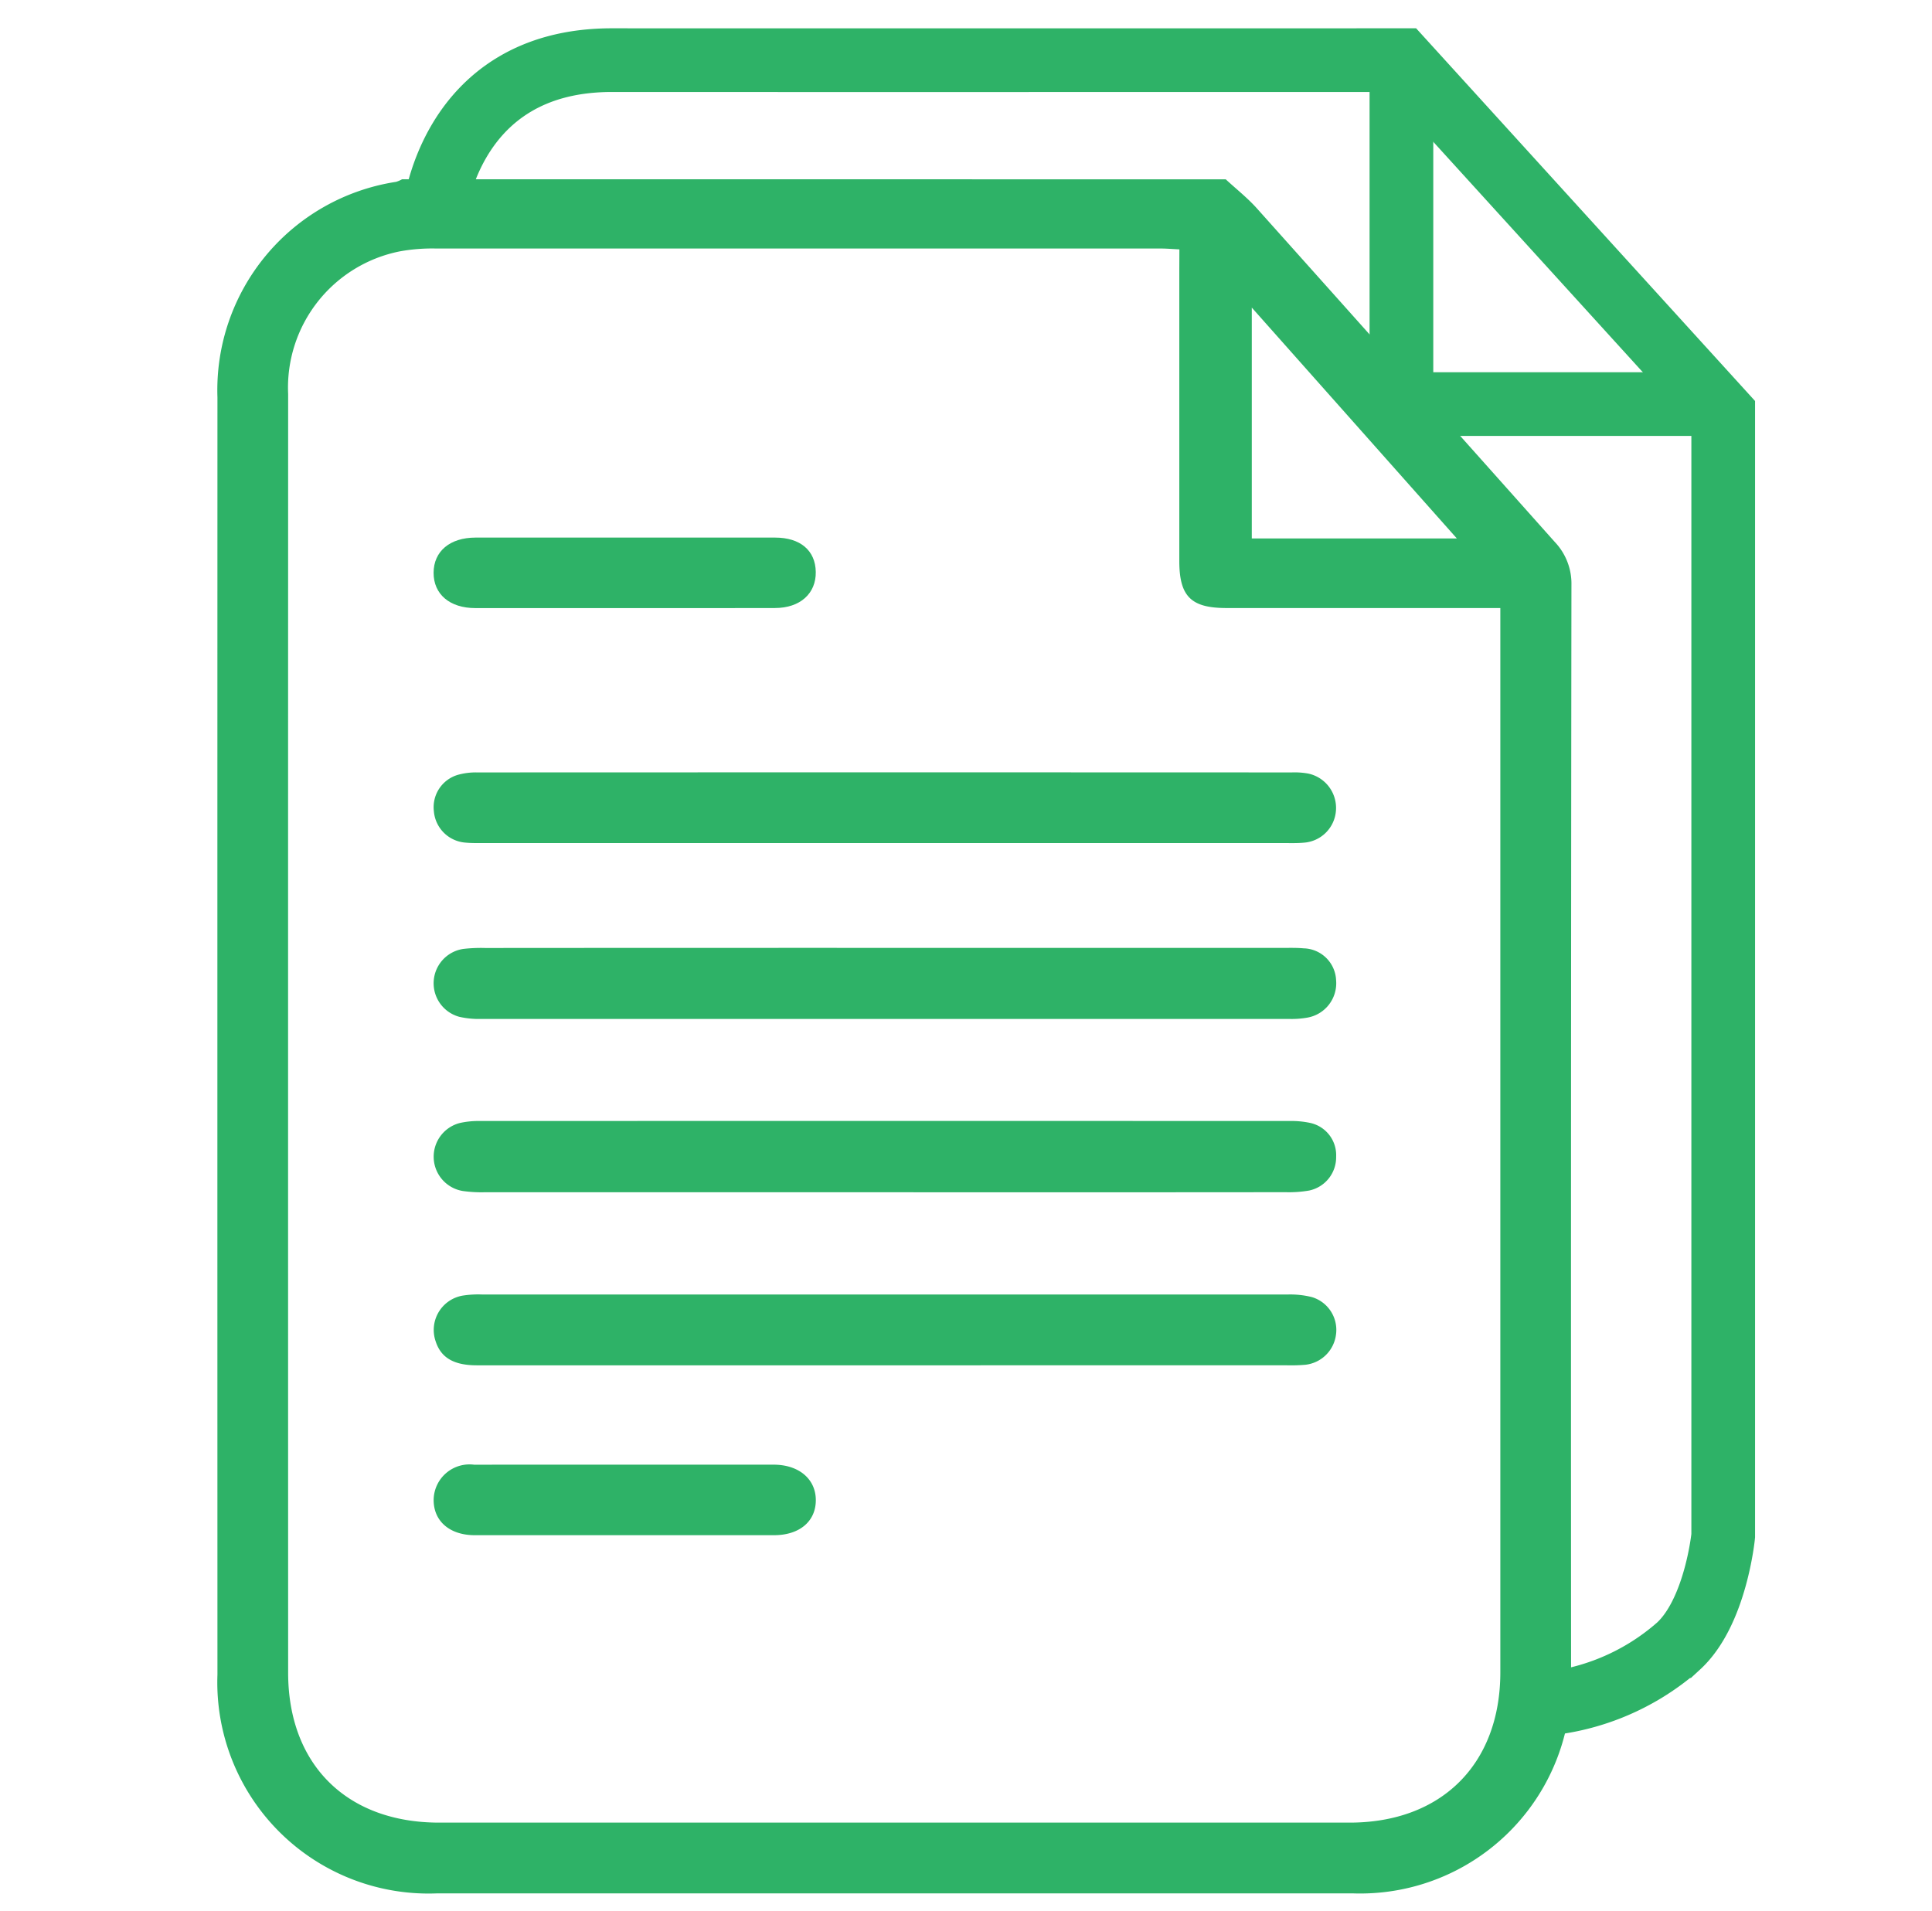 <svg xmlns="http://www.w3.org/2000/svg" width="91" height="90" viewBox="0 0 91 90"><defs><style>.a{fill:#2EB267;}.b,.c{fill:none;}.b{stroke:#2EB267;stroke-width:3px;}</style></defs><g transform="translate(0 -0.011)"><g transform="translate(10.239 2.844)"><g transform="translate(0 0)"><path class="a" d="M848.871,3753c.493.456,1.027.876,1.473,1.375q7.018,7.844,14.019,15.7a2.852,2.852,0,0,1,.791,2.044q-.03,25.665-.017,51.33a9.941,9.941,0,0,1-10.283,10.291q-21.565,0-43.129,0a9.949,9.949,0,0,1-10.346-10.307q-.006-30.081,0-60.16a9.924,9.924,0,0,1,8.414-10.154,1.413,1.413,0,0,0,.283-.122Zm-2.183,3.3c-.344-.016-.6-.04-.857-.04q-17.067,0-34.135,0a8.531,8.531,0,0,0-1.724.133,6.543,6.543,0,0,0-5.263,6.721q-.006,30.115,0,60.229c0,4.326,2.758,7.064,7.111,7.064h42.885c4.331,0,7.1-2.758,7.1-7.085q0-24.636,0-49.271v-.857c-4.388,0-8.644,0-12.9,0-1.67,0-2.22-.548-2.221-2.215q0-6.859,0-13.717Zm13.068,13.616-9.658-10.874v10.874Z" transform="translate(-801.376 -3747.386)"/><path class="a" d="M871.129,3967.3q-9.458,0-18.916,0a6.232,6.232,0,0,1-1.02-.06,1.638,1.638,0,0,1-.119-3.206,4.028,4.028,0,0,1,.936-.09q19.073-.006,38.146,0a4.2,4.2,0,0,1,.937.086,1.553,1.553,0,0,1,1.241,1.6,1.6,1.6,0,0,1-1.272,1.589,5.511,5.511,0,0,1-1.1.078Q880.548,3967.306,871.129,3967.3Z" transform="translate(-839.639 -3913.972)"/><path class="a" d="M871.036,3889.178H852.2c-.289,0-.58.007-.866-.021a1.614,1.614,0,0,1-1.486-1.479,1.587,1.587,0,0,1,1.106-1.706,3.11,3.11,0,0,1,.927-.121q19.187-.008,38.375,0a3.569,3.569,0,0,1,.782.055,1.654,1.654,0,0,1,1.3,1.732,1.631,1.631,0,0,1-1.53,1.523c-.287.026-.577.018-.866.018Z" transform="translate(-839.651 -3852.299)"/><path class="a" d="M871.1,4006.149q-9.613,0-19.227,0c-1.091,0-1.694-.361-1.942-1.13a1.641,1.641,0,0,1,1.269-2.153,4.715,4.715,0,0,1,.941-.052q18.951,0,37.9,0a4.214,4.214,0,0,1,1.164.122,1.611,1.611,0,0,1,1.133,1.767,1.634,1.634,0,0,1-1.463,1.422,7.987,7.987,0,0,1-.866.023Z" transform="translate(-839.65 -3944.669)"/><path class="a" d="M871.091,3925.173q9.419,0,18.837,0c.289,0,.579-.006.866.021a1.568,1.568,0,0,1,1.536,1.5,1.642,1.642,0,0,1-1.355,1.764,4.254,4.254,0,0,1-.861.062q-19.034,0-38.068,0a4.106,4.106,0,0,1-1.013-.1,1.636,1.636,0,0,1,.2-3.2,7.343,7.343,0,0,1,1.022-.042Q861.672,3925.171,871.091,3925.173Z" transform="translate(-839.637 -3883.356)"/><path class="a" d="M858.79,3836.57c-2.338,0-4.676,0-7.015,0-1.208,0-1.97-.654-1.967-1.664s.766-1.656,1.977-1.657q7.054,0,14.108,0c1.188,0,1.9.607,1.916,1.618s-.73,1.7-1.926,1.7C863.519,3836.575,861.154,3836.57,858.79,3836.57Z" transform="translate(-839.624 -3810.759)"/><path class="a" d="M858.824,4040.938c2.336,0,4.672,0,7.008,0,1.187,0,1.981.673,1.988,1.658.007,1.006-.761,1.663-1.968,1.664q-7.047,0-14.095,0c-1.194,0-1.956-.676-1.937-1.692a1.69,1.69,0,0,1,1.917-1.627C854.1,4040.934,856.462,4040.938,858.824,4040.938Z" transform="translate(-839.633 -3974.778)"/><path class="b" d="M-3723.258-11161.865s.606-7.358,8.4-7.352,37.209,0,37.209,0l15.128,16.636v52.872s-.352,3.587-2.107,5.2a11.1,11.1,0,0,1-7.095,2.77" transform="translate(3733.448 11169.217)"/><path class="b" d="M-3652.848-11167.738v15.243h14.631" transform="translate(3708.618 11168.696)"/></g></g><rect class="c" width="91" height="90" transform="translate(0 0.011)"/></g></svg>